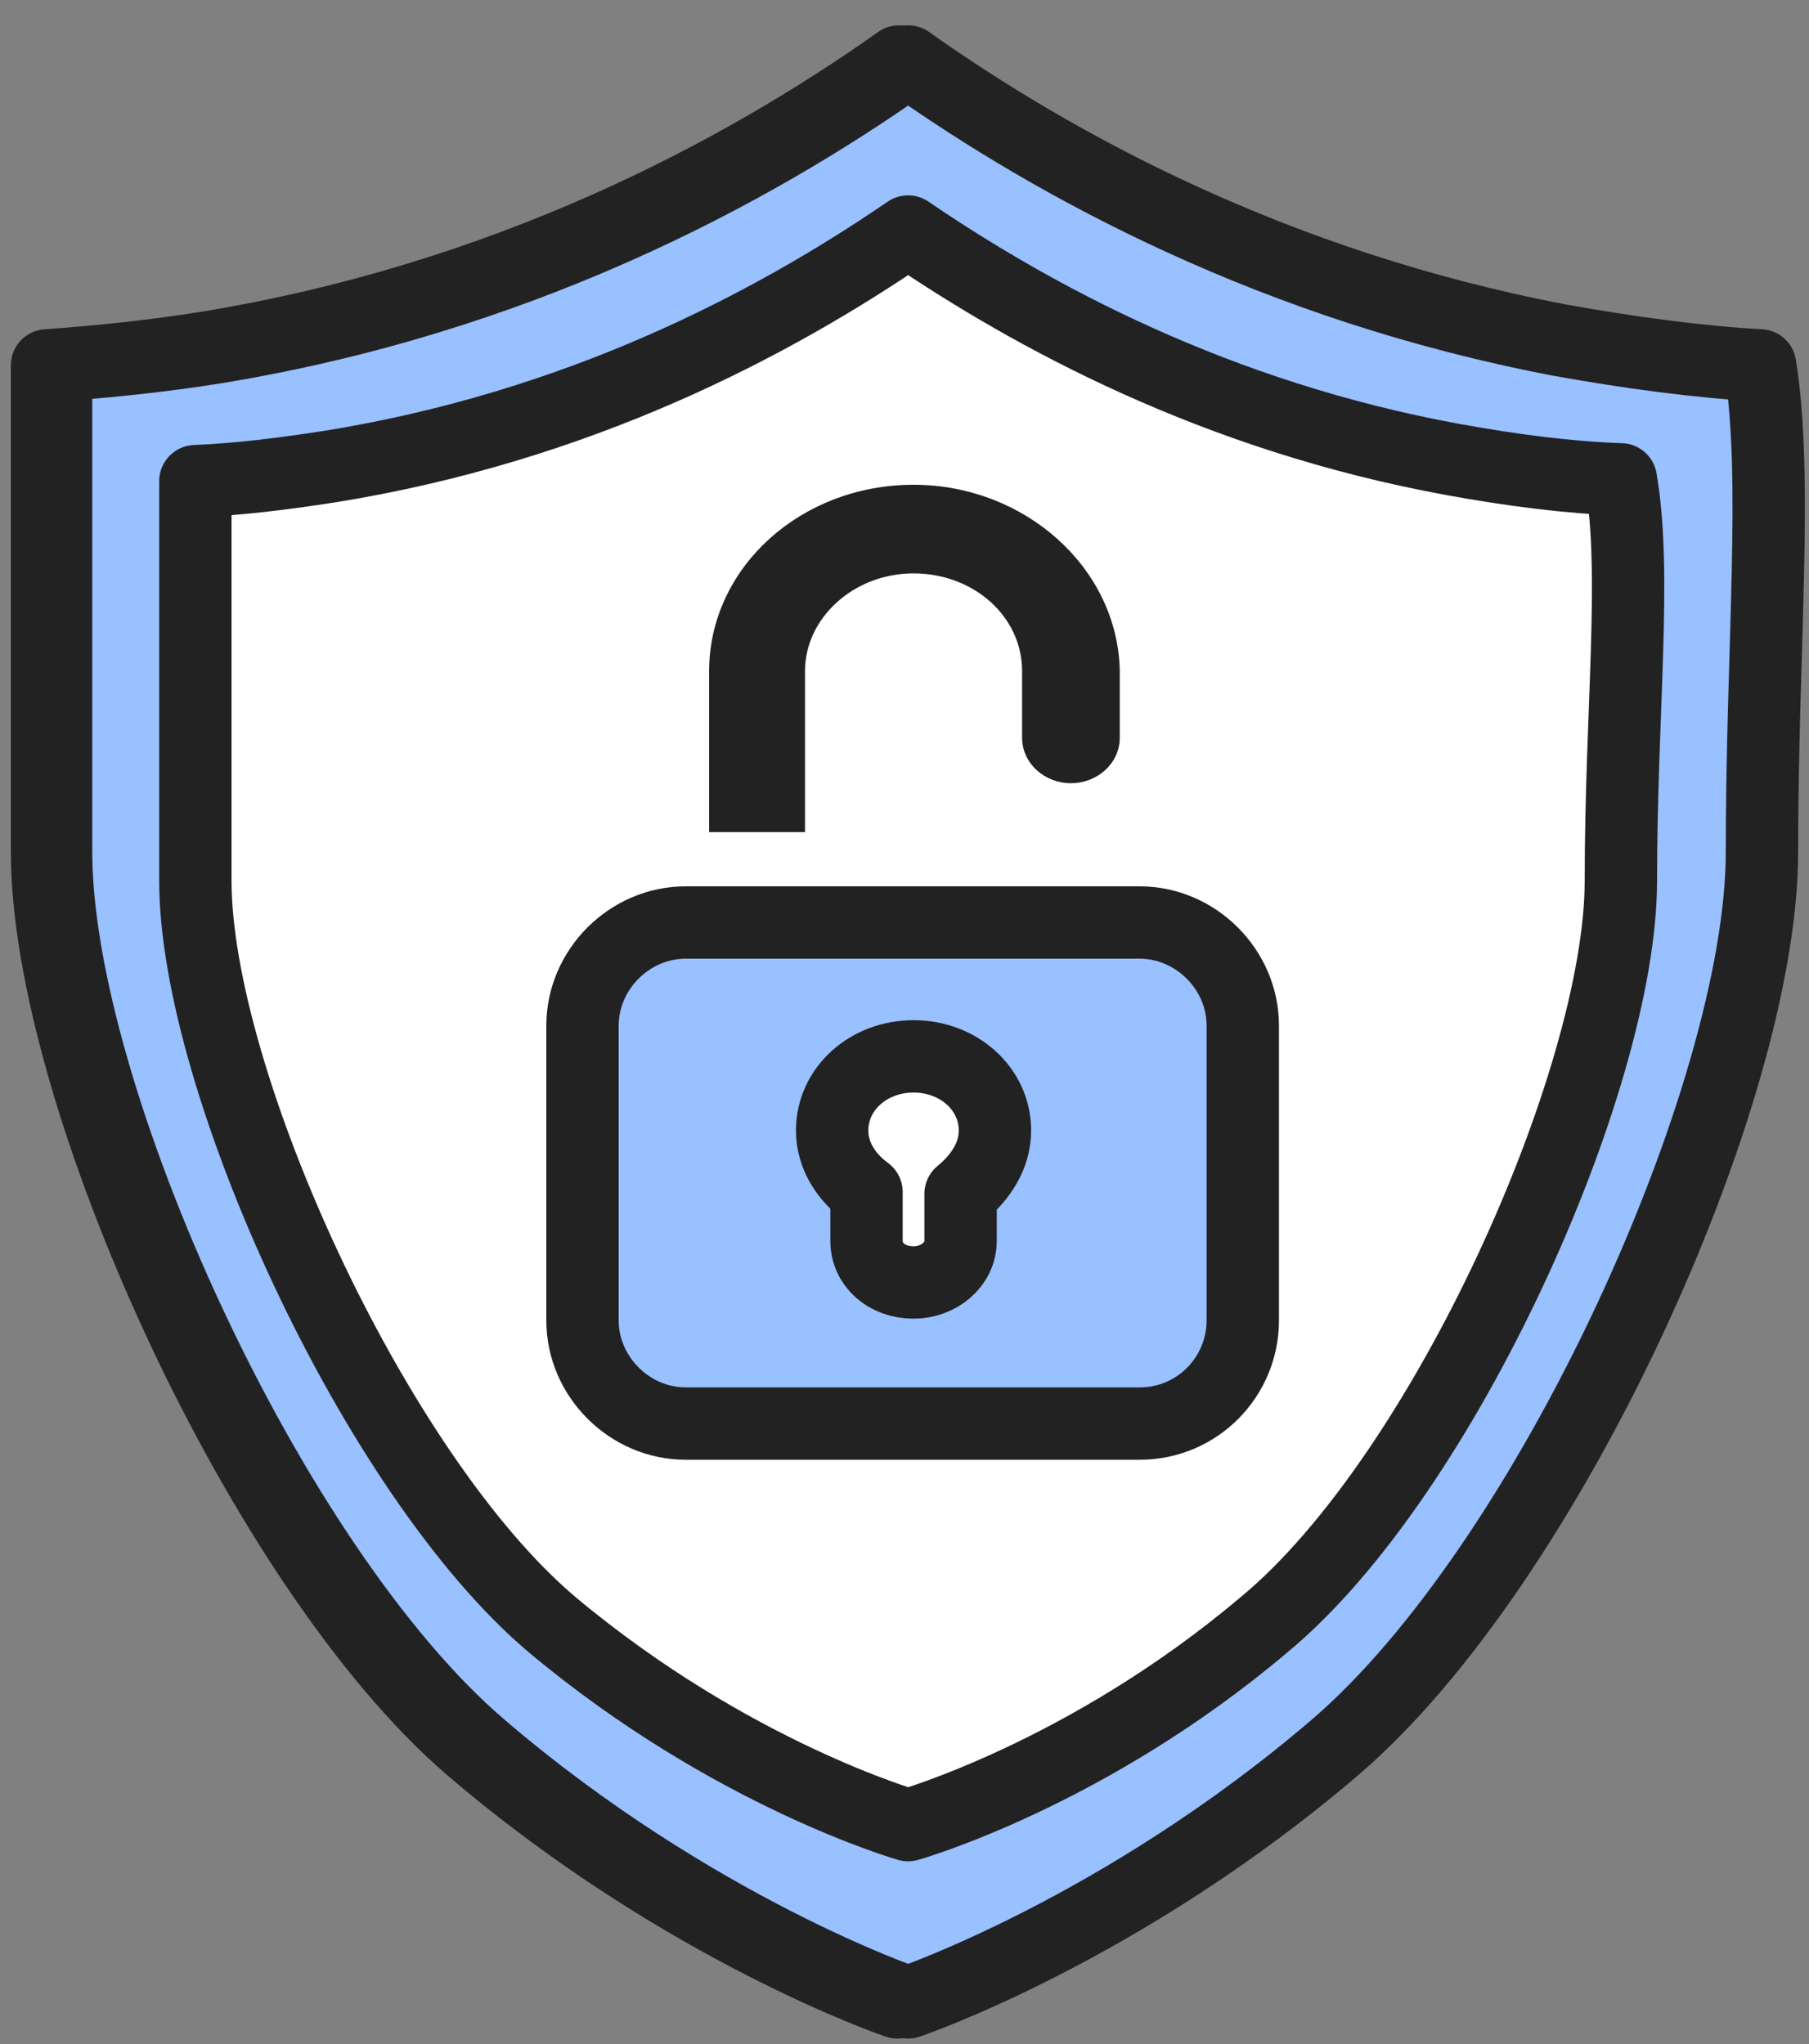 <?xml version="1.0" encoding="utf-8"?>
<!-- Generator: Adobe Illustrator 27.9.2, SVG Export Plug-In . SVG Version: 6.00 Build 0)  -->
<svg version="1.1" id="레이어_1" xmlns="http://www.w3.org/2000/svg" xmlns:xlink="http://www.w3.org/1999/xlink" x="0px"
	 y="0px" viewBox="0 0 100 113" style="enable-background:new 0 0 100 113;" xml:space="preserve">
<rect x="0" y="0" width="100" height="113" fill="#808080" stroke="none"/>
<style type="text/css">
	.st0{fill:#99C0FF;stroke:#222222;stroke-width:4;stroke-linecap:round;stroke-linejoin:round;stroke-miterlimit:10;}
	.st1{fill:#FFFFFF;stroke:#222222;stroke-width:4;stroke-linecap:round;stroke-linejoin:round;stroke-miterlimit:10;}
	.st2{fill:#222222;}
	.st3{fill:none;stroke:#222222;stroke-width:4;stroke-linecap:round;stroke-linejoin:round;stroke-miterlimit:10;}
	.st4{fill:#FFFFFF;}
	.st5{fill:none;stroke:#222222;stroke-width:3;stroke-linecap:round;stroke-linejoin:round;stroke-miterlimit:10;}
	.st6{fill:#222222;stroke:#222222;stroke-miterlimit:10;}
</style>
<g>
	<path class="st0" d="M-136-50h-67.7c-3.8,0-6.9-3.1-6.9-6.9v-72.7c0-3.8,3.1-6.9,6.9-6.9h67.7c3.8,0,6.9,3.1,6.9,6.9V-57
		C-129-53.1-132.1-50-136-50z"/>
	<path class="st1" d="M-149.7-58.5h-66.8c-4.1,0-7.4-3.3-7.4-7.4v-71.8c0-4.1,3.3-7.4,7.4-7.4h66.8c4.1,0,7.4,3.3,7.4,7.4v71.8
		C-142.4-61.8-145.7-58.5-149.7-58.5z"/>
	<path class="st0" d="M-163.9-154.8L-163.9-154.8c0-1.7-1-3.1-2.3-3.1h-34c-1.3,0-2.3,1.4-2.3,3.1v0c0,1.7-1,3.1-2.3,3.1h-3.4
		c-1.3,0-2.3,1.4-2.3,3.1v8.1c0,1.7,1,3.1,2.3,3.1h50.1c1.3,0,2.3-1.4,2.3-3.1v-8.1c0-1.7-1-3.1-2.3-3.1h-3.4
		C-162.9-151.7-163.9-153-163.9-154.8z"/>
	<path class="st2" d="M-156-116.9h-35.3c-1,0-1.9-0.8-1.9-1.9v0c0-1,0.8-1.9,1.9-1.9h35.3c1,0,1.9,0.8,1.9,1.9v0
		C-154.2-117.8-155-116.9-156-116.9z"/>
	<path class="st2" d="M-156-93.1h-35.3c-1,0-1.9-0.8-1.9-1.9l0,0c0-1,0.8-1.9,1.9-1.9h35.3c1,0,1.9,0.8,1.9,1.9l0,0
		C-154.2-94-155-93.1-156-93.1z"/>
	<path class="st2" d="M-156-72.3h-35.3c-1,0-1.9-0.8-1.9-1.9l0,0c0-1,0.8-1.9,1.9-1.9h35.3c1,0,1.9,0.8,1.9,1.9l0,0
		C-154.2-73.2-155-72.3-156-72.3z"/>
	<path class="st1" d="M-203.4-117c0,1.9-1.5,3.4-3.4,3.4h-2.9c-1.9,0-3.4-1.5-3.4-3.4"/>
	<polyline class="st3" points="-212.7,-122.7 -208.2,-118 -198.9,-128.6 	"/>
	<path class="st1" d="M-203.4-96.7c0,1.9-1.5,3.4-3.4,3.4h-2.9c-1.9,0-3.4-1.5-3.4-3.4"/>
	<polyline class="st3" points="-212.7,-102.4 -208.2,-97.7 -198.9,-108.2 	"/>
	<path class="st1" d="M-203.4-74.7c0,1.9-1.5,3.4-3.4,3.4h-2.9c-1.9,0-3.4-1.5-3.4-3.4"/>
	<polyline class="st3" points="-212.7,-80.4 -208.2,-75.7 -198.9,-86.2 	"/>
</g>
<g>
	<g>
		<path class="st4" d="M-67.2-91.9v-7.3c2.2-2.3,3.5-5.5,3.5-8.9c0-7.2-5.9-13.1-13.1-13.1c-7.2,0-13.1,5.9-13.1,13.1
			c0,7,5.5,12.7,12.3,13.1c0,0,0,0,0,0.1c-12.9,0.7-23.2,17.7-23.2,32.1h48C-52.8-73.8-58.7-86.2-67.2-91.9z"/>
		<path class="st4" d="M-31.3-95L-31.3-95c7.1-0.1,12.9-6,12.9-13.1c0-7.2-5.9-13.1-13.1-13.1c-7.2,0-13.1,5.9-13.1,13.1
			c0,1.6,0.3,3,0.8,4.4l-0.5,14.5c-6.7,6.4-11.1,17-11.1,26.4h48C-7.6-77.5-18.2-94.8-31.3-95z"/>
		<circle class="st0" cx="-54" cy="-95.8" r="13.1"/>
		<path class="st0" d="M-78-48.9c0-14.7,10.7-32.2,24-32.2s24,17.5,24,32.2"/>
		<g>
			<path class="st3" d="M-42.2-116c2.2-4.2,6.6-7,11.6-7c7.2,0,13.1,5.9,13.1,13.1s-5.9,13.1-13.1,13.1"/>
			<path class="st3" d="M-30.6-95.1c13.2,0,24,17.5,24,32.2"/>
		</g>
		<g>
			<path class="st3" d="M-66.6-116c-2.2-4.2-6.6-7-11.6-7c-7.2,0-13.1,5.9-13.1,13.1s5.9,13.1,13.1,13.1"/>
			<path class="st3" d="M-78.2-95.1c-13.2,0-24,17.5-24,32.2"/>
		</g>
	</g>
	<g>
		<path class="st0" d="M-40.2-151.5c0.3,6.6-1.3,12.3-3.7,16.6c-2.9,5.1-10.2,8.2-10.2,8.2c-2.2-1.1-6.1-3.3-9.2-7.7
			c-5.2-7.1-4.8-14.8-4.6-17c1.7,0,4.5-0.3,7.6-1.6c2.9-1.2,5-2.8,6.2-4c1,1.1,3.1,3.1,6.4,4.4C-44.5-151.4-41.7-151.4-40.2-151.5z"
			/>
		<polyline class="st5" points="-58.1,-141.8 -54.3,-138 -47.4,-145.8 		"/>
	</g>
</g>
<g>
	<path class="st4" d="M97.5-64.5L83.7-86.1c0.3-2,0.4-4,0.4-6c0-23.8-18.3-43.1-40.8-43.1S2.5-115.9,2.5-92.1s18.3,43.1,40.8,43.1
		c13.7,0,25.8-7.1,33.2-18.1L97.5-64.5z"/>
	<path class="st3" d="M24.7-53.7c5.6,3,11.9,4.7,18.6,4.7c13.7,0,25.8-7.1,33.2-18.1l20.9,2.5L83.7-86.1c0.3-2,0.4-4,0.4-6
		c0-23.8-18.3-43.1-40.8-43.1S2.5-115.9,2.5-92.1c0,5.5,1,10.8,2.8,15.7"/>
	<path class="st0" d="M8.9-53.1l4-19c-0.7-1.3-1.4-2.6-2-4C4.1-92.4,12-111.2,28.5-118s35.3,1.1,42,17.5s-1.2,35.2-17.7,41.9
		c-10,4.1-20.9,2.8-29.4-2.5L8.9-53.1z"/>
	<g>
		<circle class="st2" cx="41.3" cy="-88" r="4.1"/>
		<circle class="st2" cx="26.5" cy="-88" r="4.1"/>
		<circle class="st2" cx="56.7" cy="-88" r="4.1"/>
	</g>
</g>
<g>
	<path class="st0" d="M96.8,47.1c0,13.4-11.8,39.4-23.6,49.5c-11.8,10.1-23.6,14.1-23.6,14.1s-11.8-4-23.6-14.1
		C14.4,86.6,2.6,60.5,2.6,47.1c0-13.4,0-26.9,0-26.9c2.8-0.2,5.8-0.5,8.9-1c16.4-2.7,29.3-9.5,38.2-15.8c8.2,5.8,20.3,12.4,36,15.4
		c3.9,0.7,7.6,1.2,11.1,1.4C97.8,26.5,96.8,35.8,96.8,47.1z"/>
	<path class="st1" d="M89.1,48.7c0,11-9.8,32.9-19.7,41.1c-9.8,8.3-19.7,11.1-19.7,11.1s-9.8-2.8-19.7-11.1
		c-9.8-8.3-19.7-30.1-19.7-41.1c0-11,0-22.1,0-22.1c2.4-0.1,4.8-0.4,7.4-0.8c13.7-2.2,24.4-7.8,32-13c6.9,4.7,17,10.2,30.1,12.6
		c3.3,0.6,6.4,1,9.3,1.1C89.9,31.7,89.1,39.4,89.1,48.7z"/>
	<path class="st0" d="M62.5,78.7H37.3c-3.1,0-5.7-2.6-5.7-5.7V56.7c0-3.1,2.6-5.7,5.7-5.7h25.1c3.1,0,5.7,2.6,5.7,5.7V73
		C68.2,76.1,65.6,78.7,62.5,78.7z"/>
	<path class="st1" d="M54.4,62.5c0-2.3-2-4.1-4.5-4.1c-2.5,0-4.5,1.8-4.5,4.1c0,1.4,0.8,2.6,1.9,3.4v2.7c0,1.3,1.1,2.3,2.6,2.3
		c1.4,0,2.6-1,2.6-2.3v-2.6C53.7,65.1,54.4,63.9,54.4,62.5z"/>
	<path class="st6" d="M49.9,27.3c-6,0-10.8,4.4-10.8,9.8v8.4h4.4v-8.4c0-3.2,2.9-5.9,6.5-5.9s6.5,2.6,6.5,5.9v3.7c0,1.1,1,2,2.2,2
		c1.2,0,2.2-0.9,2.2-2v-3.7C60.7,31.7,55.9,27.3,49.9,27.3z"/>
</g>
<g>
	<path class="st0" d="M97.4,47.1c0,13.4-11.8,39.4-23.6,49.5c-11.8,10.1-23.6,14.1-23.6,14.1s-11.8-4-23.6-14.1
		C14.9,86.6,3.1,60.5,3.1,47.1c0-13.4,0-26.9,0-26.9c2.8-0.2,5.8-0.5,8.9-1c16.4-2.7,29.3-9.5,38.2-15.8c8.2,5.8,20.3,12.4,36,15.4
		c3.9,0.7,7.6,1.2,11.1,1.4C98.3,26.5,97.4,35.8,97.4,47.1z"/>
	<path class="st1" d="M89.6,48.7c0,11-9.8,32.9-19.7,41.1c-9.8,8.3-19.7,11.1-19.7,11.1s-9.8-2.8-19.7-11.1
		c-9.8-8.3-19.7-30.1-19.7-41.1c0-11,0-22.1,0-22.1c2.4-0.1,4.8-0.4,7.4-0.8c13.7-2.2,24.4-7.8,32-13c6.9,4.7,17,10.2,30.1,12.6
		c3.3,0.6,6.4,1,9.3,1.1C90.5,31.7,89.6,39.4,89.6,48.7z"/>
	<path class="st0" d="M63,78.7H37.9c-3.1,0-5.7-2.6-5.7-5.7V56.7c0-3.1,2.6-5.7,5.7-5.7H63c3.1,0,5.7,2.6,5.7,5.7V73
		C68.7,76.1,66.2,78.7,63,78.7z"/>
	<path class="st1" d="M55,62.5c0-2.3-2-4.1-4.5-4.1c-2.5,0-4.5,1.8-4.5,4.1c0,1.4,0.8,2.6,1.9,3.4v2.7c0,1.3,1.1,2.3,2.6,2.3
		c1.4,0,2.6-1,2.6-2.3v-2.6C54.2,65.1,55,63.9,55,62.5z"/>
	<path class="st6" d="M50.5,27.3c-6,0-10.8,4.4-10.8,9.8v8.4H44v-8.4c0-3.2,2.9-5.9,6.5-5.9s6.5,2.6,6.5,5.9v3.7c0,1.1,1,2,2.2,2
		c1.2,0,2.2-0.9,2.2-2v-3.7C61.3,31.7,56.4,27.3,50.5,27.3z"/>
</g>
</svg>
